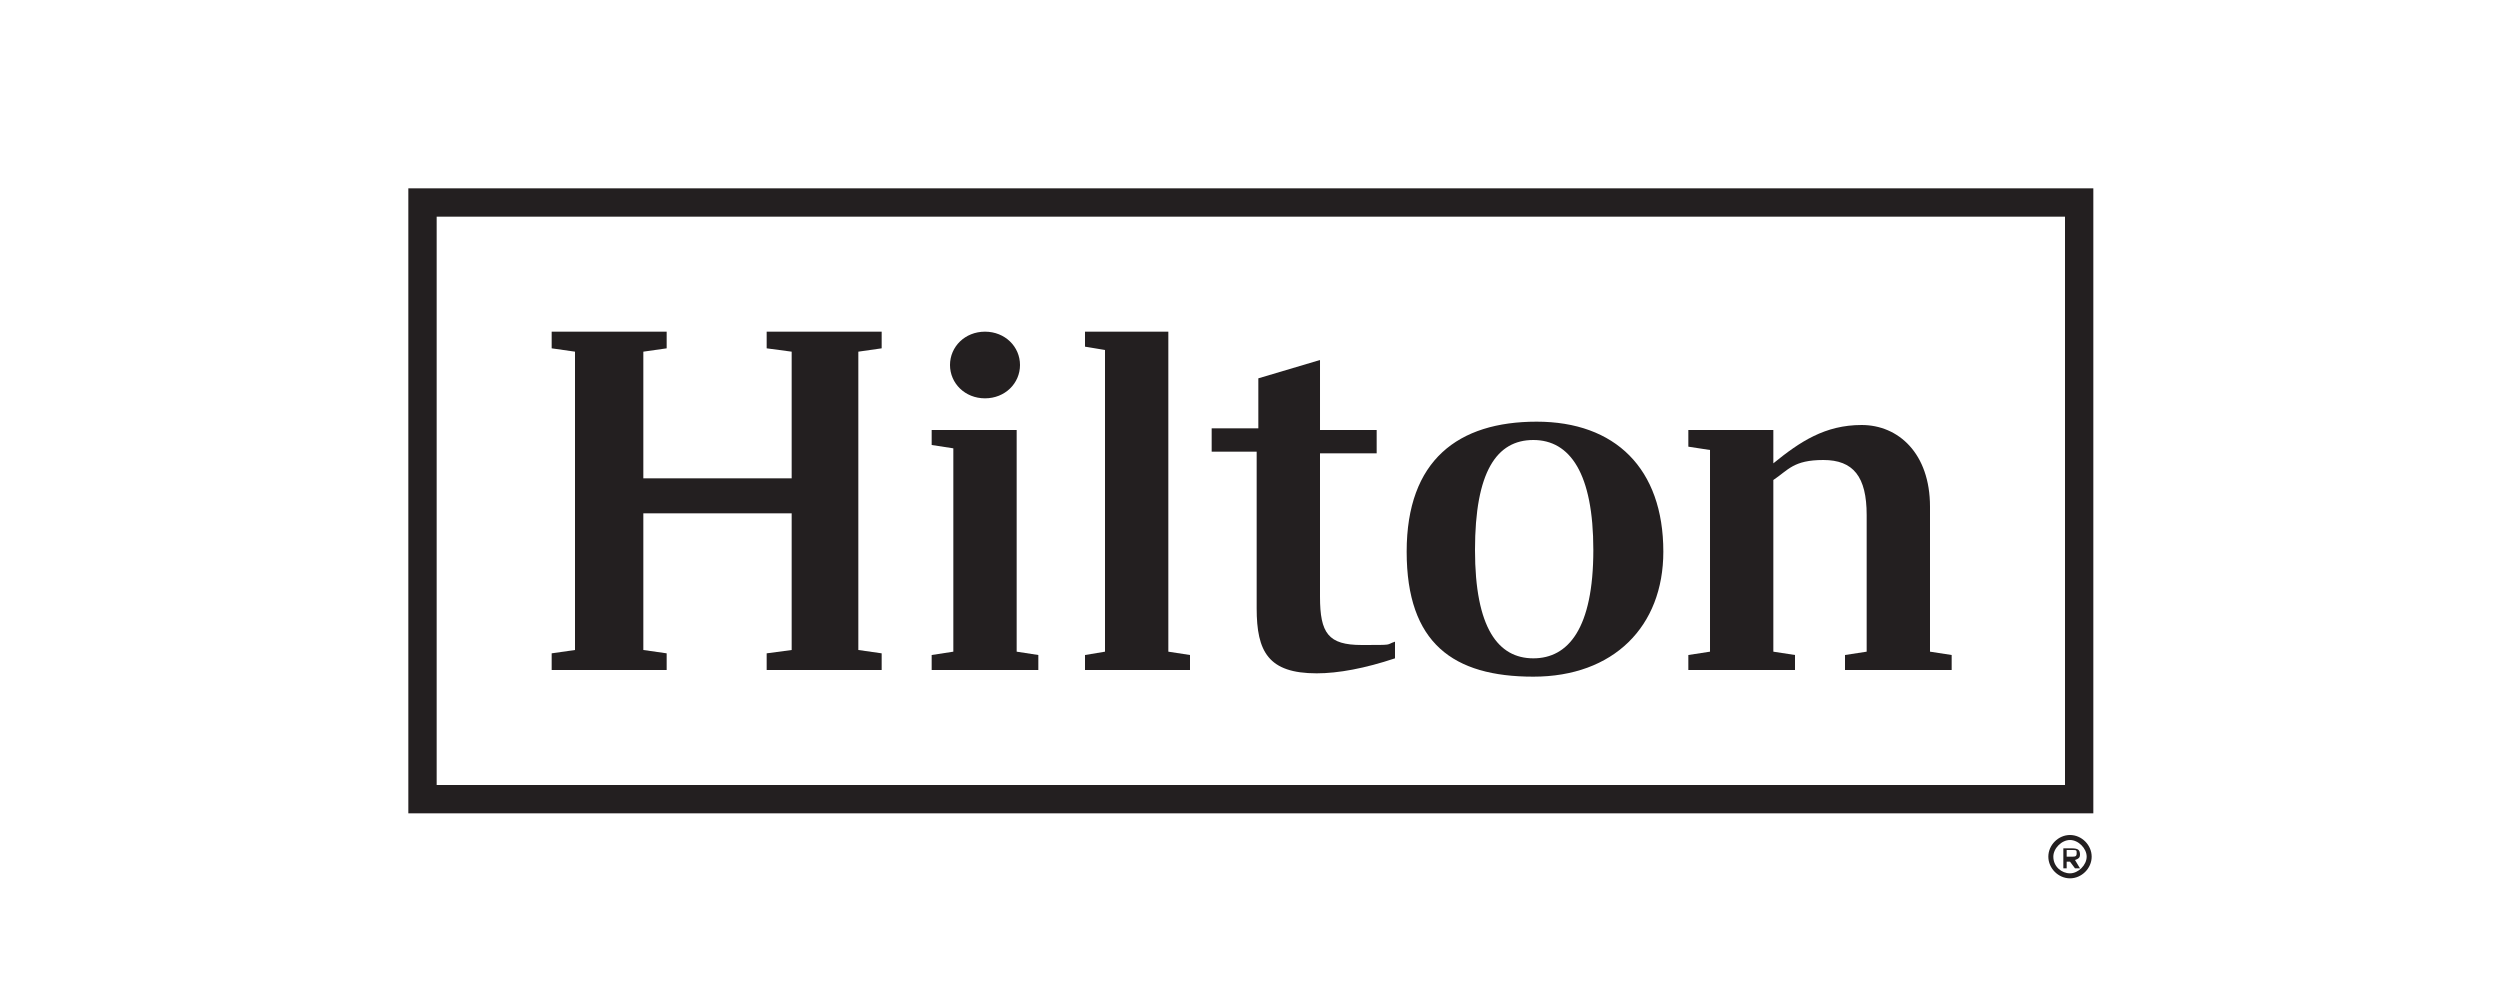 <?xml version="1.0" encoding="UTF-8"?>
<svg xmlns="http://www.w3.org/2000/svg" xmlns:xlink="http://www.w3.org/1999/xlink" id="Layer_1" viewBox="0 0 150 60">
  <defs>
    <style>.cls-1{clip-path:url(#clippath);}.cls-2{fill:none;}.cls-2,.cls-3{stroke-width:0px;}.cls-3{fill:#231f20;}</style>
    <clipPath id="clippath">
      <rect class="cls-2" x="24.5" y="11.3" width="101.1" height="41.4"></rect>
    </clipPath>
  </defs>
  <g class="cls-1">
    <path class="cls-3" d="M26.2,13h97.7v34.1H26.2V13h0ZM24.5,48.8h101.1V11.3H24.5v37.5h0Z"></path>
  </g>
  <polygon class="cls-3" points="51.5 21.1 51.5 39 52.9 39.2 52.9 40.2 46 40.2 46 39.2 47.5 39 47.5 30.8 38.6 30.8 38.6 39 40 39.2 40 40.2 33.1 40.2 33.1 39.2 34.5 39 34.5 21.1 33.1 20.9 33.1 19.9 40 19.9 40 20.9 38.6 21.1 38.6 28.7 47.5 28.7 47.5 21.1 46 20.9 46 19.9 52.9 19.9 52.9 20.9 51.5 21.1 51.5 21.1"></polygon>
  <polygon class="cls-3" points="61 39.1 62.3 39.3 62.3 40.2 55.9 40.2 55.9 39.3 57.2 39.1 57.2 26.9 55.9 26.7 55.9 25.8 61 25.8 61 39.1 61 39.1"></polygon>
  <polygon class="cls-3" points="65.1 39.3 66.3 39.1 66.3 21 65.1 20.8 65.1 19.9 70.1 19.9 70.1 39.1 71.4 39.3 71.4 40.2 65.1 40.2 65.1 39.3 65.1 39.3"></polygon>
  <path class="cls-3" d="M79.2,25.8h3.4v1.4h-3.4v8.6c0,2.2.5,2.9,2.5,2.9s1.4,0,2-.2v1c-1.8.6-3.4.9-4.7.9-2.9,0-3.6-1.3-3.6-3.9v-9.4h-2.7v-1.4h2.8v-3l3.7-1.1v4.1h0Z"></path>
  <path class="cls-3" d="M99.8,33.1c0,4.5-3,7.5-7.8,7.5s-7.6-2-7.6-7.5,3.1-7.8,7.8-7.8,7.6,2.8,7.6,7.8M95.6,33c0-4.6-1.4-6.6-3.6-6.6s-3.5,1.9-3.5,6.6,1.4,6.5,3.5,6.5,3.6-1.8,3.6-6.5"></path>
  <path class="cls-3" d="M117.1,39.3v.9h-6.4v-.9l1.3-.2v-8.2c0-2.3-.8-3.3-2.6-3.3s-2.1.6-3,1.2v10.3l1.3.2v.9h-6.4v-.9l1.3-.2v-12.1l-1.3-.2v-1h5.1v2c1.6-1.3,3.1-2.3,5.3-2.3s4.1,1.7,4.1,4.9v8.7l1.3.2h0Z"></path>
  <path class="cls-3" d="M61.2,21.9c0,1.1-.9,2-2.1,2s-2.1-.9-2.1-2,.9-2,2.1-2,2.1.9,2.1,2"></path>
  <path class="cls-3" d="M124,51.4h.3c.2,0,.3,0,.3-.2s0-.2-.3-.2h-.3v.4h0ZM124.8,51.2c0,.2,0,.3-.3.4l.3.5h-.3l-.3-.4s0,0,0,0h-.2v.4h-.2v-1.2h.5c.4,0,.5.1.5.4h0ZM123.2,51.4c0,.6.5,1,1,1s1-.5,1-1-.5-1-1-1-1,.5-1,1h0ZM125.5,51.4c0,.7-.6,1.3-1.3,1.3s-1.3-.6-1.3-1.3.6-1.3,1.3-1.3,1.3.6,1.3,1.3h0Z"></path>
</svg>
